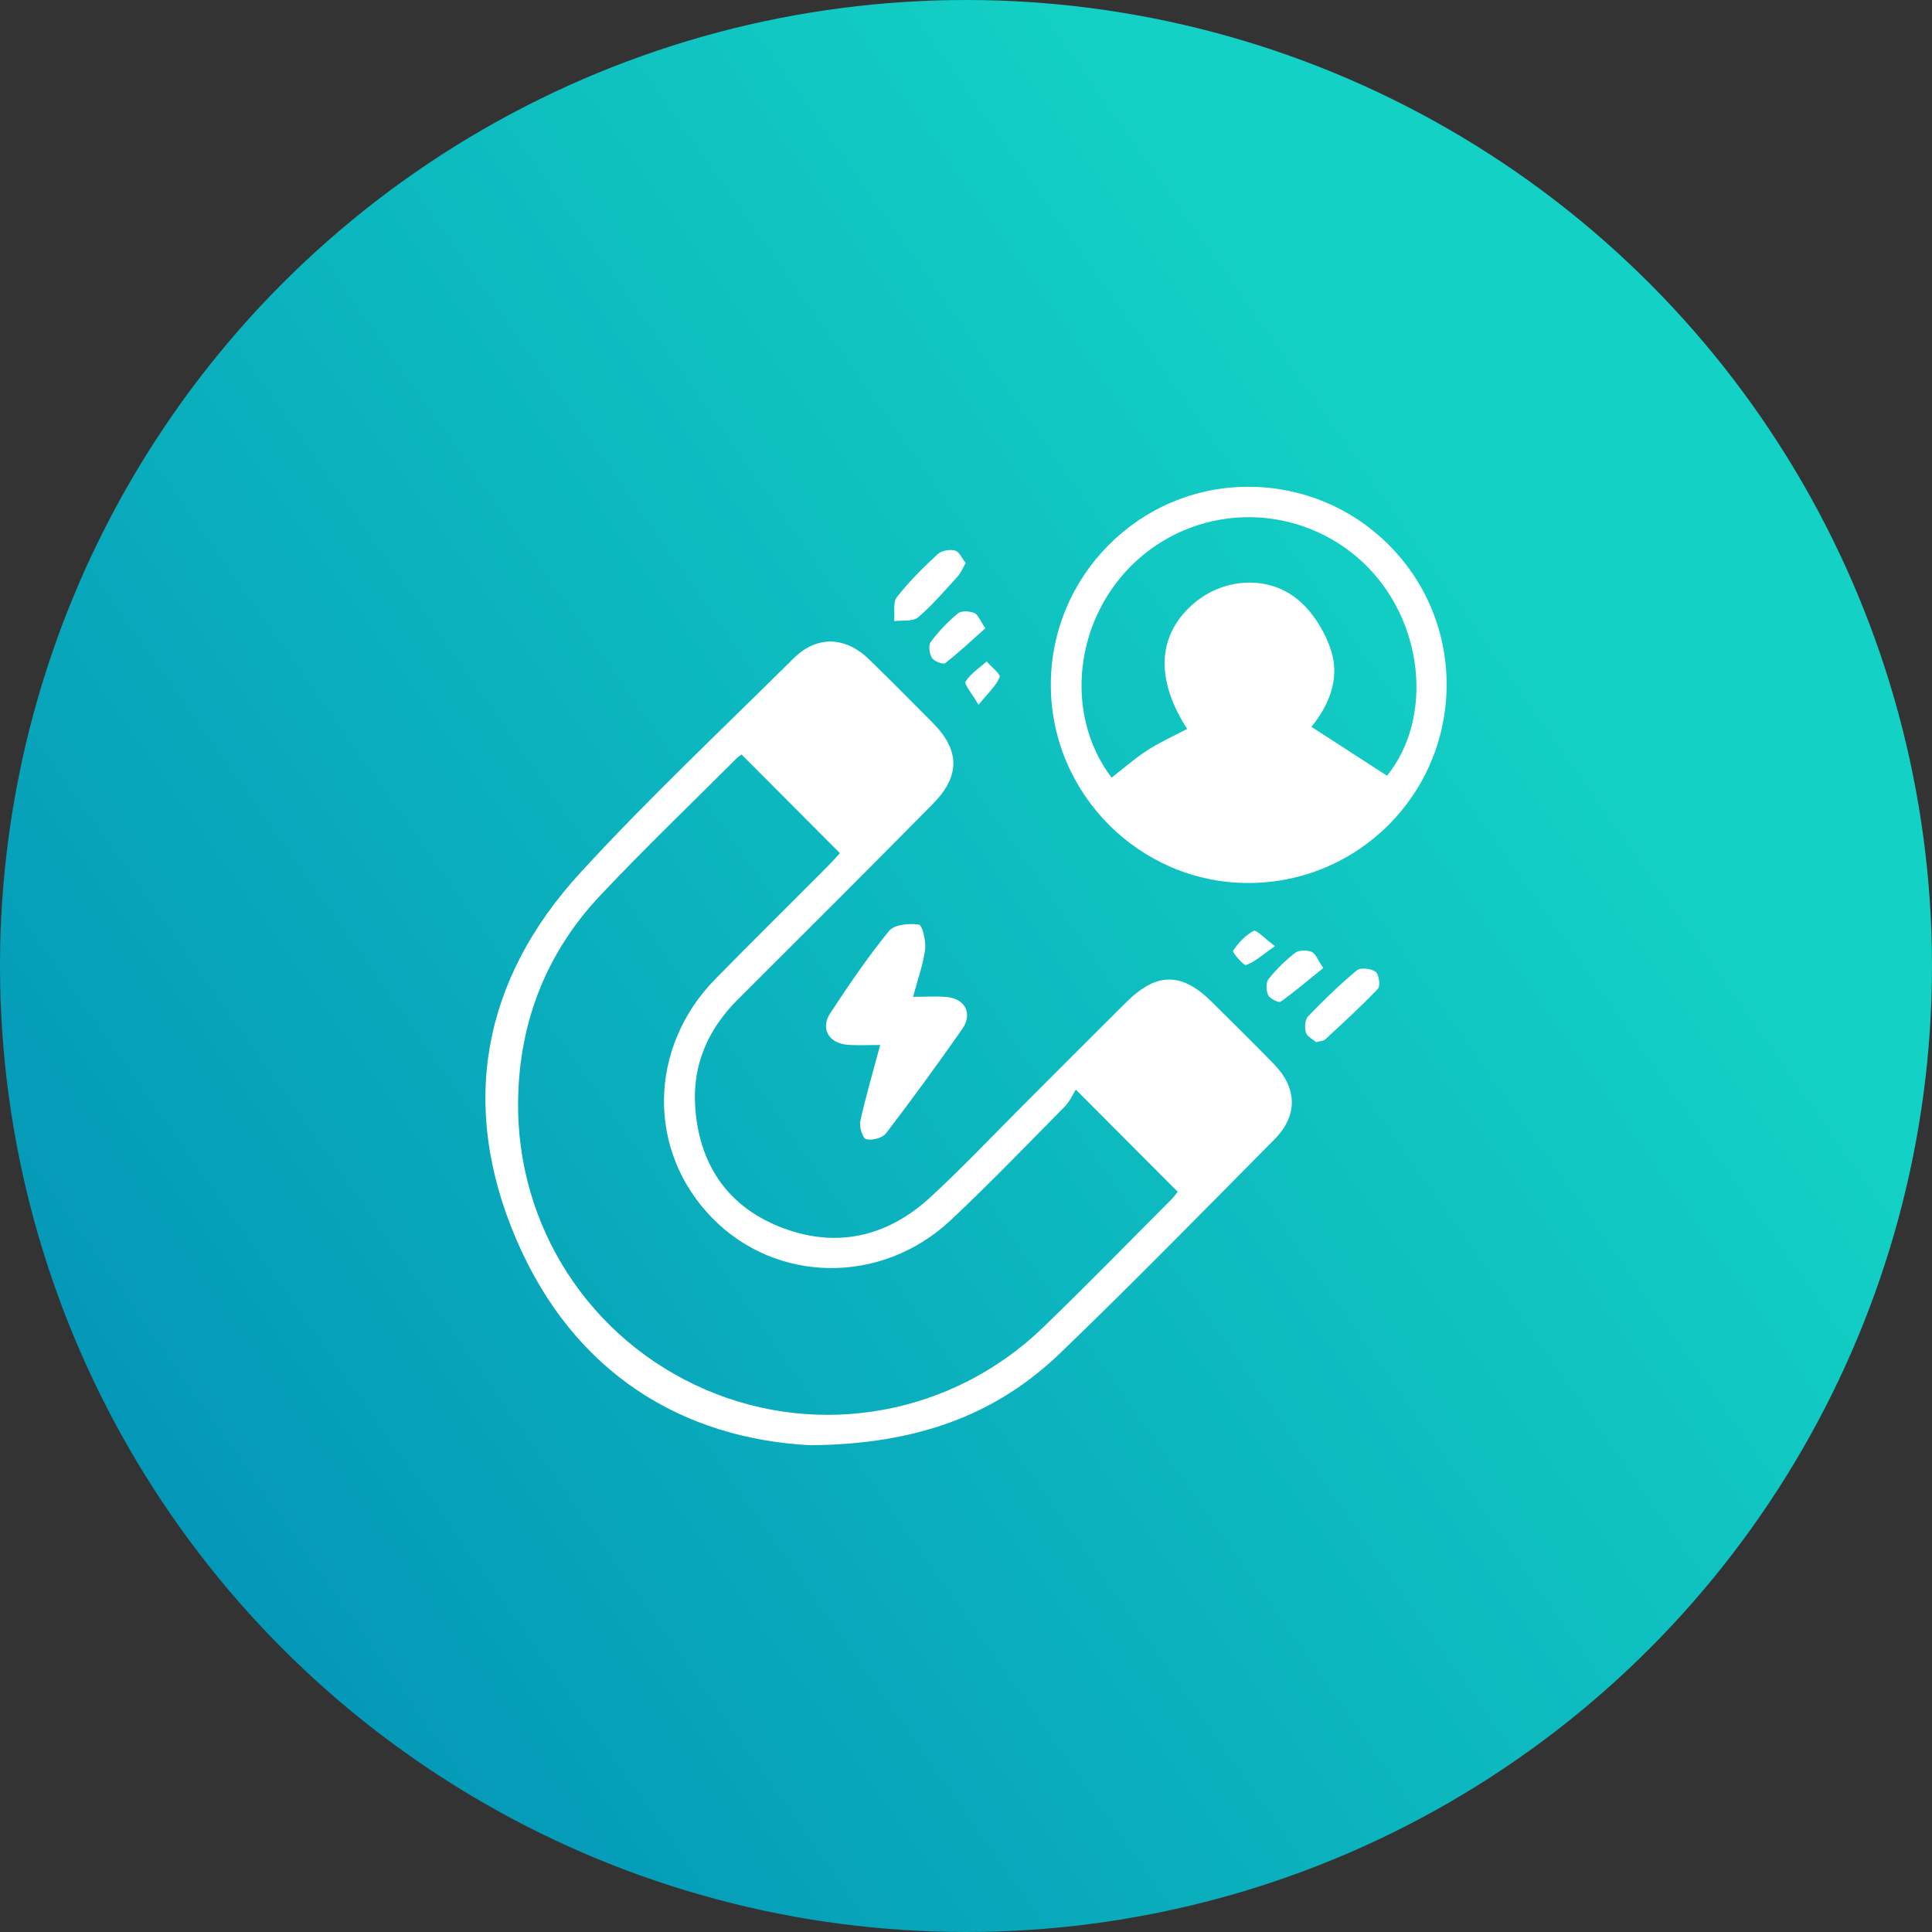 <?xml version="1.0" encoding="utf-8"?>
<!-- Generator: Adobe Illustrator 17.0.0, SVG Export Plug-In . SVG Version: 6.00 Build 0)  -->
<!DOCTYPE svg PUBLIC "-//W3C//DTD SVG 1.1//EN" "http://www.w3.org/Graphics/SVG/1.1/DTD/svg11.dtd">
<svg version="1.1" id="Layer_1" xmlns="http://www.w3.org/2000/svg" xmlns:xlink="http://www.w3.org/1999/xlink" x="0px" y="0px"
	 width="107px" height="107px" viewBox="0 0 107 107" enable-background="new 0 0 107 107" xml:space="preserve">
<rect x="0" y="0" width="107" height="107" fill="#333333" stroke="none"/>
<linearGradient id="SVGID_1_" gradientUnits="userSpaceOnUse" x1="42.133" y1="65.5" x2="41.285" y2="64.903" gradientTransform="matrix(107 0 0 -107 -4425 7041)">
	<stop  offset="0" style="stop-color:#13D1C4"/>
	<stop  offset="1" style="stop-color:#008AB5"/>
</linearGradient>
<circle fill="url(#SVGID_1_)" cx="53.5" cy="53.5" r="53.5"/>
<g>
	<path fill="#FFFFFF" d="M44.885,80.041c-7.057-0.362-13.093-3.959-16.283-11.38c-3.179-7.395-1.921-14.374,3.536-20.324
		c3.768-4.109,7.845-7.936,11.805-11.867c1.289-1.28,2.867-1.239,4.195,0.053c1.184,1.152,2.345,2.327,3.511,3.498
		c1.511,1.518,1.551,2.946,0.022,4.496c-3.584,3.633-7.199,7.234-10.811,10.839c-1.649,1.646-2.516,3.616-2.358,5.946
		c0.211,3.131,1.743,5.464,4.668,6.636c3.077,1.233,5.942,0.594,8.367-1.64c1.78-1.641,3.445-3.407,5.159-5.119
		c1.896-1.894,3.785-3.796,5.689-5.681c1.686-1.669,3.063-1.662,4.74,0.002c1.146,1.138,2.298,2.272,3.425,3.428
		c1.304,1.337,1.342,2.854,0.028,4.18c-3.928,3.964-7.831,7.954-11.851,11.823C55.16,78.364,50.797,79.989,44.885,80.041z
		 M41.074,41.79c-0.055,0.04-0.18,0.11-0.278,0.208c-2.517,2.517-5.087,4.984-7.531,7.571c-2.996,3.171-4.507,7.014-4.571,11.372
		c-0.103,7.002,3.987,13.264,10.382,16.022c6.323,2.727,13.677,1.396,18.686-3.439c2.403-2.319,4.733-4.713,7.093-7.076
		c0.17-0.17,0.313-0.369,0.374-0.441c-1.847-1.852-3.627-3.636-5.647-5.662c-0.171,0.268-0.336,0.661-0.615,0.943
		c-2.09,2.114-4.15,4.261-6.318,6.294c-3.835,3.597-9.657,3.506-13.206-0.127c-3.628-3.713-3.553-9.445,0.193-13.254
		c2.033-2.067,4.096-4.105,6.142-6.159c0.276-0.277,0.534-0.571,0.738-0.791C44.669,45.397,42.889,43.611,41.074,41.79z"/>
	<path fill="#FFFFFF" d="M69.136,48.903c-5.997,0.003-10.923-4.926-10.938-10.947c-0.015-6.03,4.868-10.967,10.879-10.997
		c6.092-0.031,11.037,4.868,11.041,10.94C80.122,43.985,75.217,48.899,69.136,48.903z M61.563,43.069
		c0.697-0.54,1.302-1.08,1.976-1.513c0.701-0.45,1.469-0.796,2.209-1.186c-1.743-2.713-1.658-5.106,0.243-6.842
		c1.699-1.551,4.327-1.734,6.026-0.201c0.771,0.695,1.393,1.722,1.707,2.717c0.502,1.592-0.157,3.06-1.095,4.209
		c1.436,0.929,2.809,1.817,4.19,2.711c2.602-3.227,2.031-8.644-1.313-11.795C72,27.865,66.58,27.794,63.001,31.004
		C59.515,34.132,58.867,39.507,61.563,43.069z"/>
	<path fill="#FFFFFF" d="M48.747,57.874c-0.694,0-1.242,0.032-1.785-0.007c-1.055-0.076-1.545-0.894-0.979-1.755
		c1.026-1.562,2.082-3.114,3.26-4.561c0.288-0.354,1.112-0.421,1.65-0.343c0.187,0.027,0.399,0.907,0.343,1.366
		c-0.101,0.822-0.398,1.62-0.667,2.632c0.704,0,1.273-0.037,1.834,0.008c1.05,0.085,1.488,0.921,0.882,1.786
		c-1.367,1.953-2.771,3.88-4.219,5.773c-0.197,0.258-0.767,0.399-1.098,0.32c-0.186-0.045-0.391-0.687-0.322-1.001
		C47.944,60.735,48.339,59.401,48.747,57.874z"/>
	<path fill="#FFFFFF" d="M72.897,57.72c-0.185-0.161-0.507-0.309-0.573-0.533c-0.08-0.272-0.055-0.714,0.12-0.896
		c0.858-0.894,1.751-1.761,2.704-2.552c0.203-0.169,0.791-0.098,1.039,0.084c0.186,0.137,0.274,0.781,0.127,0.936
		c-0.926,0.977-1.925,1.885-2.912,2.802C73.307,57.65,73.132,57.65,72.897,57.72z"/>
	<path fill="#FFFFFF" d="M53.482,31.179c-0.18,0.311-0.27,0.557-0.433,0.735c-0.714,0.78-1.401,1.596-2.202,2.277
		c-0.29,0.247-0.873,0.15-1.322,0.209c0.039-0.451-0.085-1.028,0.148-1.328c0.668-0.859,1.454-1.634,2.253-2.378
		c0.214-0.199,0.673-0.28,0.964-0.204C53.127,30.553,53.282,30.93,53.482,31.179z"/>
	<path fill="#FFFFFF" d="M54.571,34.796c-0.772,0.686-1.469,1.346-2.224,1.931c-0.115,0.089-0.615-0.101-0.732-0.289
		c-0.144-0.231-0.209-0.698-0.069-0.885c0.435-0.58,0.947-1.119,1.506-1.581c0.19-0.157,0.644-0.131,0.908-0.021
		C54.175,34.041,54.286,34.38,54.571,34.796z"/>
	<path fill="#FFFFFF" d="M73.286,53.61c-0.822,0.665-1.566,1.303-2.362,1.868c-0.104,0.074-0.595-0.168-0.69-0.367
		c-0.118-0.246-0.13-0.696,0.024-0.89c0.429-0.539,0.934-1.035,1.48-1.456c0.204-0.157,0.643-0.152,0.906-0.047
		C72.857,52.803,72.968,53.146,73.286,53.61z"/>
	<path fill="#FFFFFF" d="M54.195,39.036c-0.377-0.653-0.811-1.135-0.716-1.29c0.273-0.441,0.761-0.749,1.164-1.11
		c0.257,0.295,0.786,0.698,0.72,0.866C55.177,37.975,54.746,38.352,54.195,39.036z"/>
	<path fill="#FFFFFF" d="M70.61,52.399c-0.697,0.485-1.108,0.876-1.596,1.044c-0.145,0.05-0.775-0.709-0.723-0.787
		c0.294-0.436,0.685-0.861,1.142-1.102C69.581,51.477,70.029,51.967,70.61,52.399z"/>
</g>
</svg>
